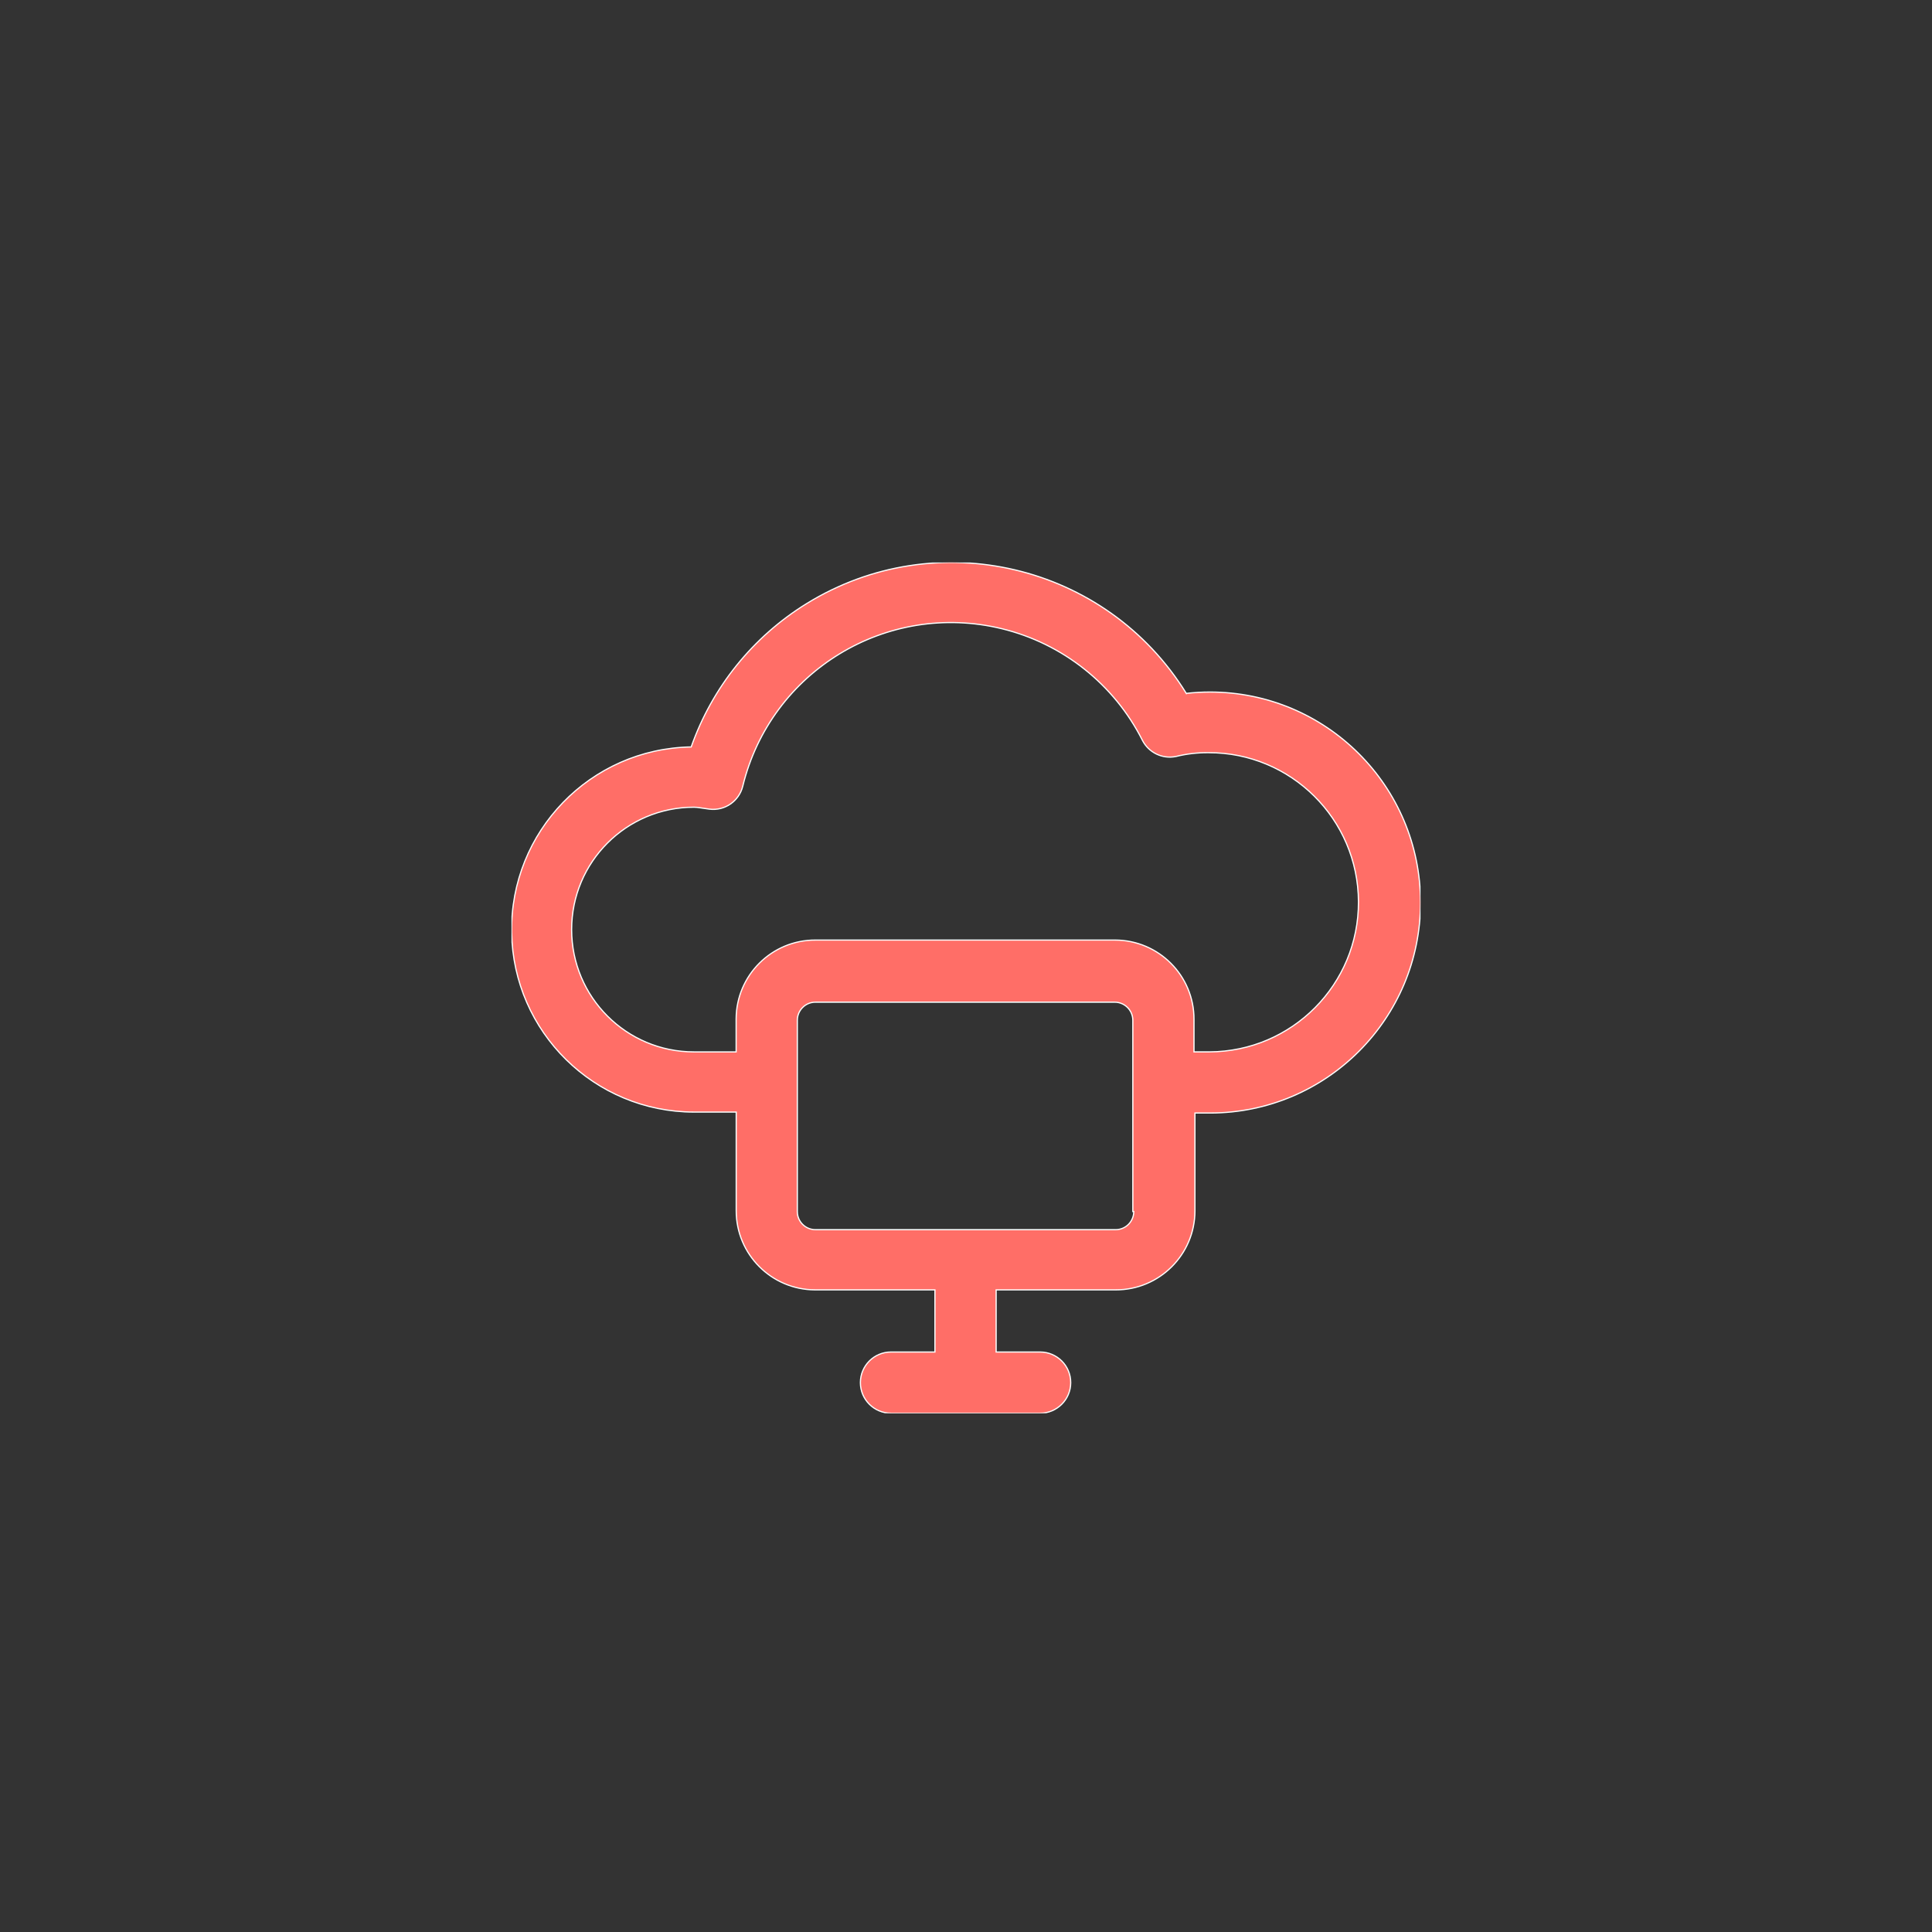 <?xml version="1.0" encoding="UTF-8"?><svg id="Calque_1" xmlns="http://www.w3.org/2000/svg" xmlns:xlink="http://www.w3.org/1999/xlink" viewBox="0 0 800 800"><rect x="0" y="0" width="800" height="800" fill="#333333" stroke="none"/><defs><style>.cls-1{clip-path:url(#clippath);}.cls-2{fill:none;}.cls-3{fill:#ff6e67;stroke:#fff;stroke-width:.5px;}</style><clipPath id="clippath"><rect class="cls-2" x="211.79" y="232.91" width="376.41" height="352.28"/></clipPath></defs><g id="Groupe_3947"><g class="cls-1"><g id="Groupe_3947-2"><path id="Tracé_5440" class="cls-3" d="M491.23,287.13c-33.17-53.69-103.58-70.33-157.27-37.16-22.23,13.73-39.08,34.67-47.75,59.32-41.75,.69-75.04,35.09-74.35,76.84,.68,41.24,34.29,74.33,75.54,74.36h17.45v40.77c-.05,18.1,14.59,32.81,32.69,32.85,.05,0,.11,0,.16,0h49.44v25.73h-18.2c-7,0-12.67,5.67-12.67,12.67s5.67,12.67,12.67,12.67h61.75c7,0,12.67-5.67,12.67-12.67s-5.67-12.67-12.67-12.67h-18.21v-25.73h49.47c18.1,.05,32.81-14.59,32.85-32.69,0-.05,0-.11,0-.16v-40.38h6.33c48.14-.05,87.12-39.1,87.08-87.24-.05-48.14-39.1-87.12-87.24-87.08-3.25,0-6.5,.19-9.73,.55Zm-21.76,214.53c0,4.15-3.35,7.52-7.5,7.52h-124.3c-4.15,0-7.52-3.35-7.52-7.5,0,0,0-.01,0-.02v-79.16c0-4.15,3.35-7.52,7.5-7.52h123.91c4.15,0,7.52,3.35,7.52,7.5v79.18h.39Zm31.27-66.1h-6.33v-13.45c.05-18.1-14.59-32.81-32.69-32.85-.05,0-.11,0-.16,0h-123.89c-18.1-.05-32.81,14.59-32.85,32.69,0,.05,0,.11,0,.16v13.46h-17.45c-27.98,0-50.67-22.67-50.67-50.65,0-27.98,22.67-50.67,50.65-50.67h.02c1.58,0,3.17,.39,6.33,.79,6.36,.83,12.33-3.26,13.86-9.5,11.62-47.63,59.66-76.83,107.3-65.2,25.21,6.15,46.47,23.03,58.18,46.19,2.59,5.1,8.25,7.85,13.86,6.72,4.4-1.09,8.92-1.62,13.46-1.58,34.21-.11,62.03,27.53,62.15,61.74,.11,34.21-27.53,62.03-61.74,62.15h-.01Z"/></g></g></g></svg>